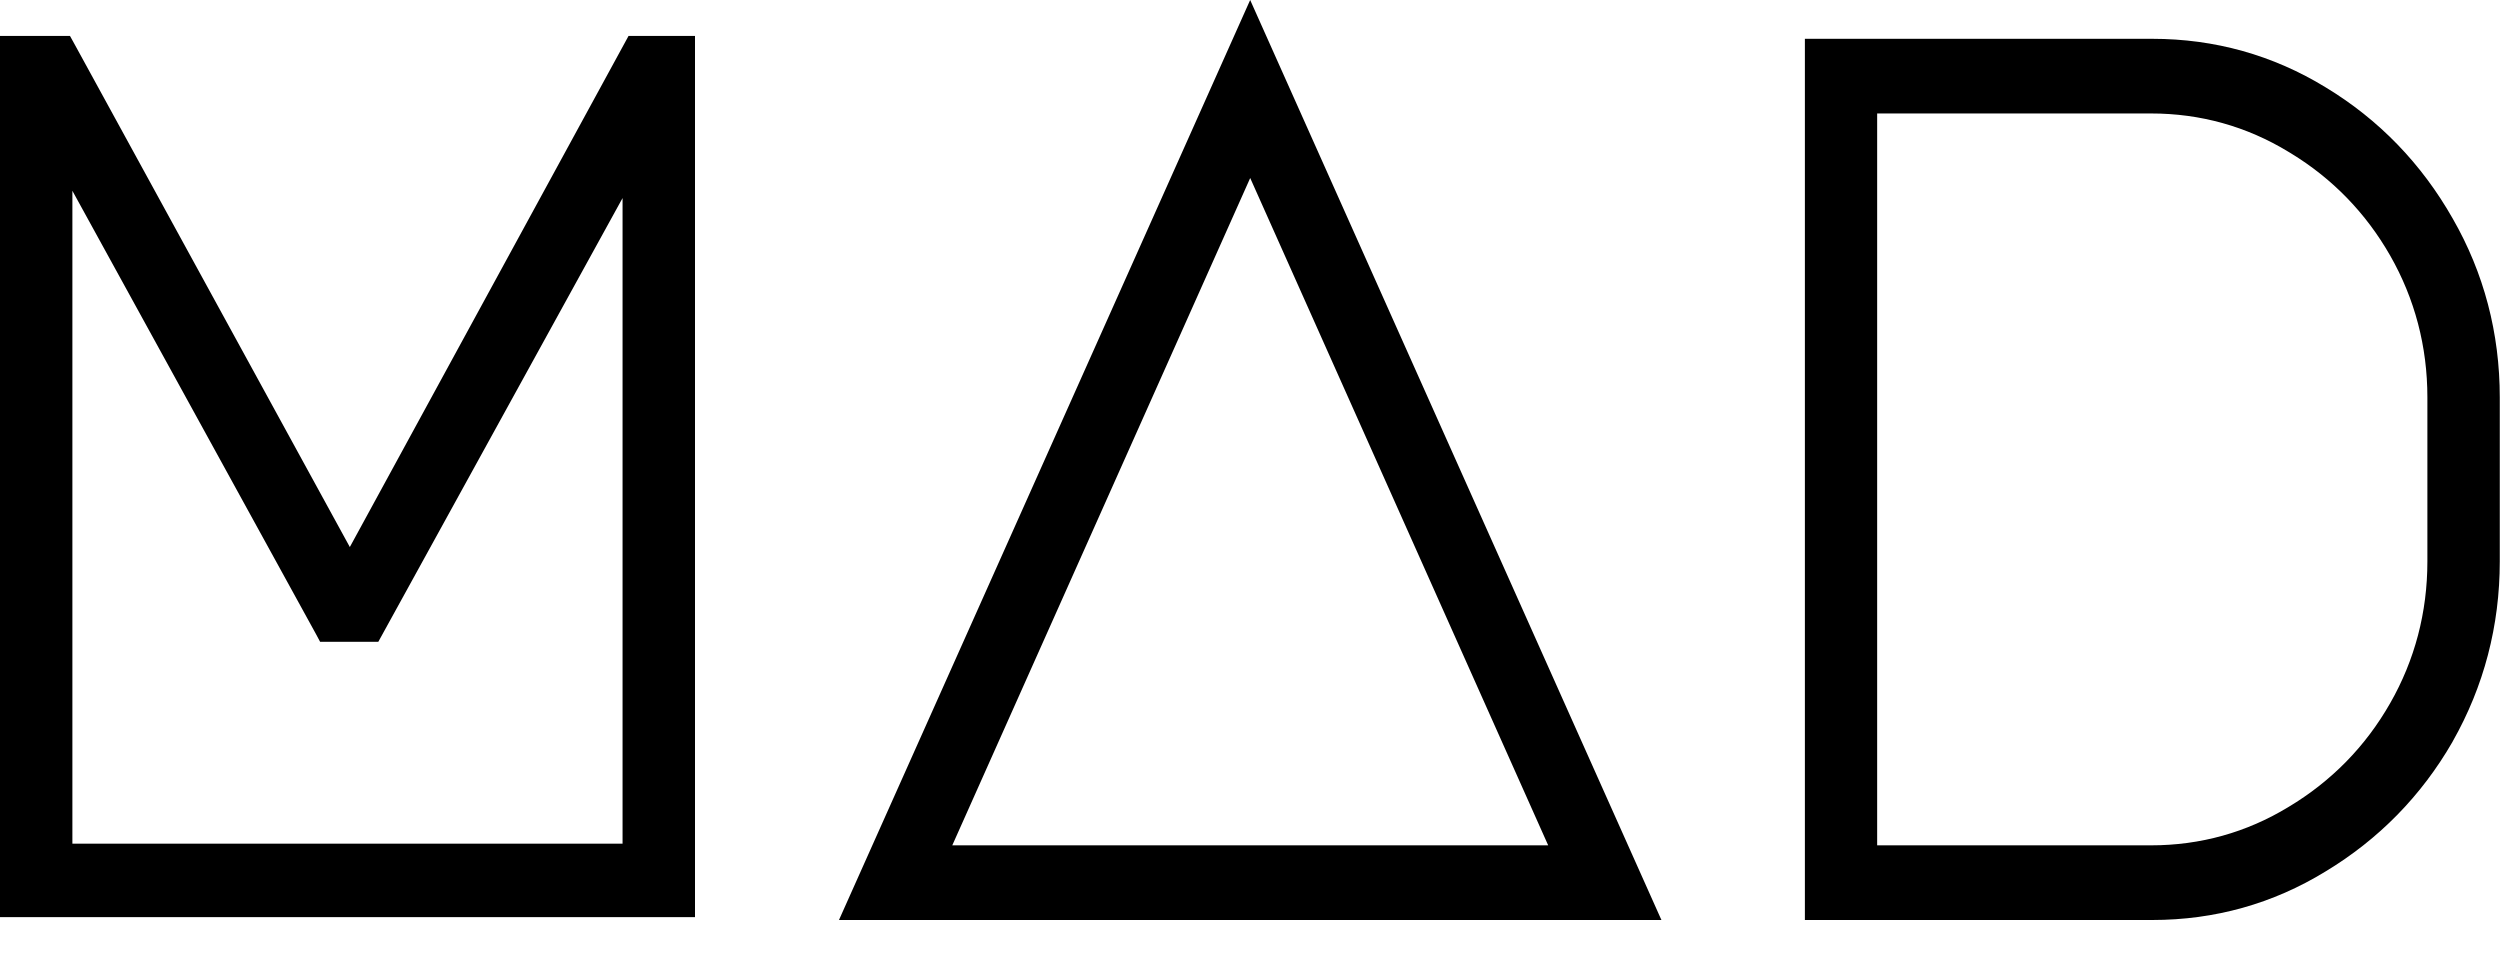 <svg xmlns="http://www.w3.org/2000/svg" fill="none" viewBox="0 0 44 17" height="17" width="44">
<path fill="black" d="M22.003 0L14.766 16.192H29.241L22.003 0ZM22.003 3.132L27.248 14.878H16.76L22.004 3.132H22.003Z"></path>
<path fill="black" d="M11.062 0.633L6.157 9.628L1.304 0.763L1.232 0.633H0V16.142H12.232V0.633H11.062H11.062ZM1.274 14.848V3.358L5.563 11.163L5.634 11.296H6.658L10.957 3.486V14.848H1.274Z"></path>
<path fill="black" d="M43.168 3.847C42.619 2.88 41.867 2.103 40.931 1.537C40.005 0.97 38.978 0.683 37.881 0.683H31.766V16.192H37.881C38.979 16.192 40.005 15.905 40.929 15.338C41.866 14.773 42.619 14.003 43.163 13.058L43.168 13.048C43.717 12.079 43.996 11.014 43.996 9.881V6.994C43.996 5.862 43.717 4.803 43.168 3.847ZM33.038 1.997H37.859C38.727 1.997 39.541 2.224 40.277 2.672L40.317 2.696C41.051 3.143 41.639 3.749 42.067 4.498C42.501 5.259 42.722 6.099 42.722 6.994V9.881C42.722 10.776 42.501 11.617 42.067 12.376C41.633 13.138 41.031 13.752 40.277 14.203C39.541 14.651 38.727 14.878 37.859 14.878H33.038V1.997Z"></path>
</svg>
